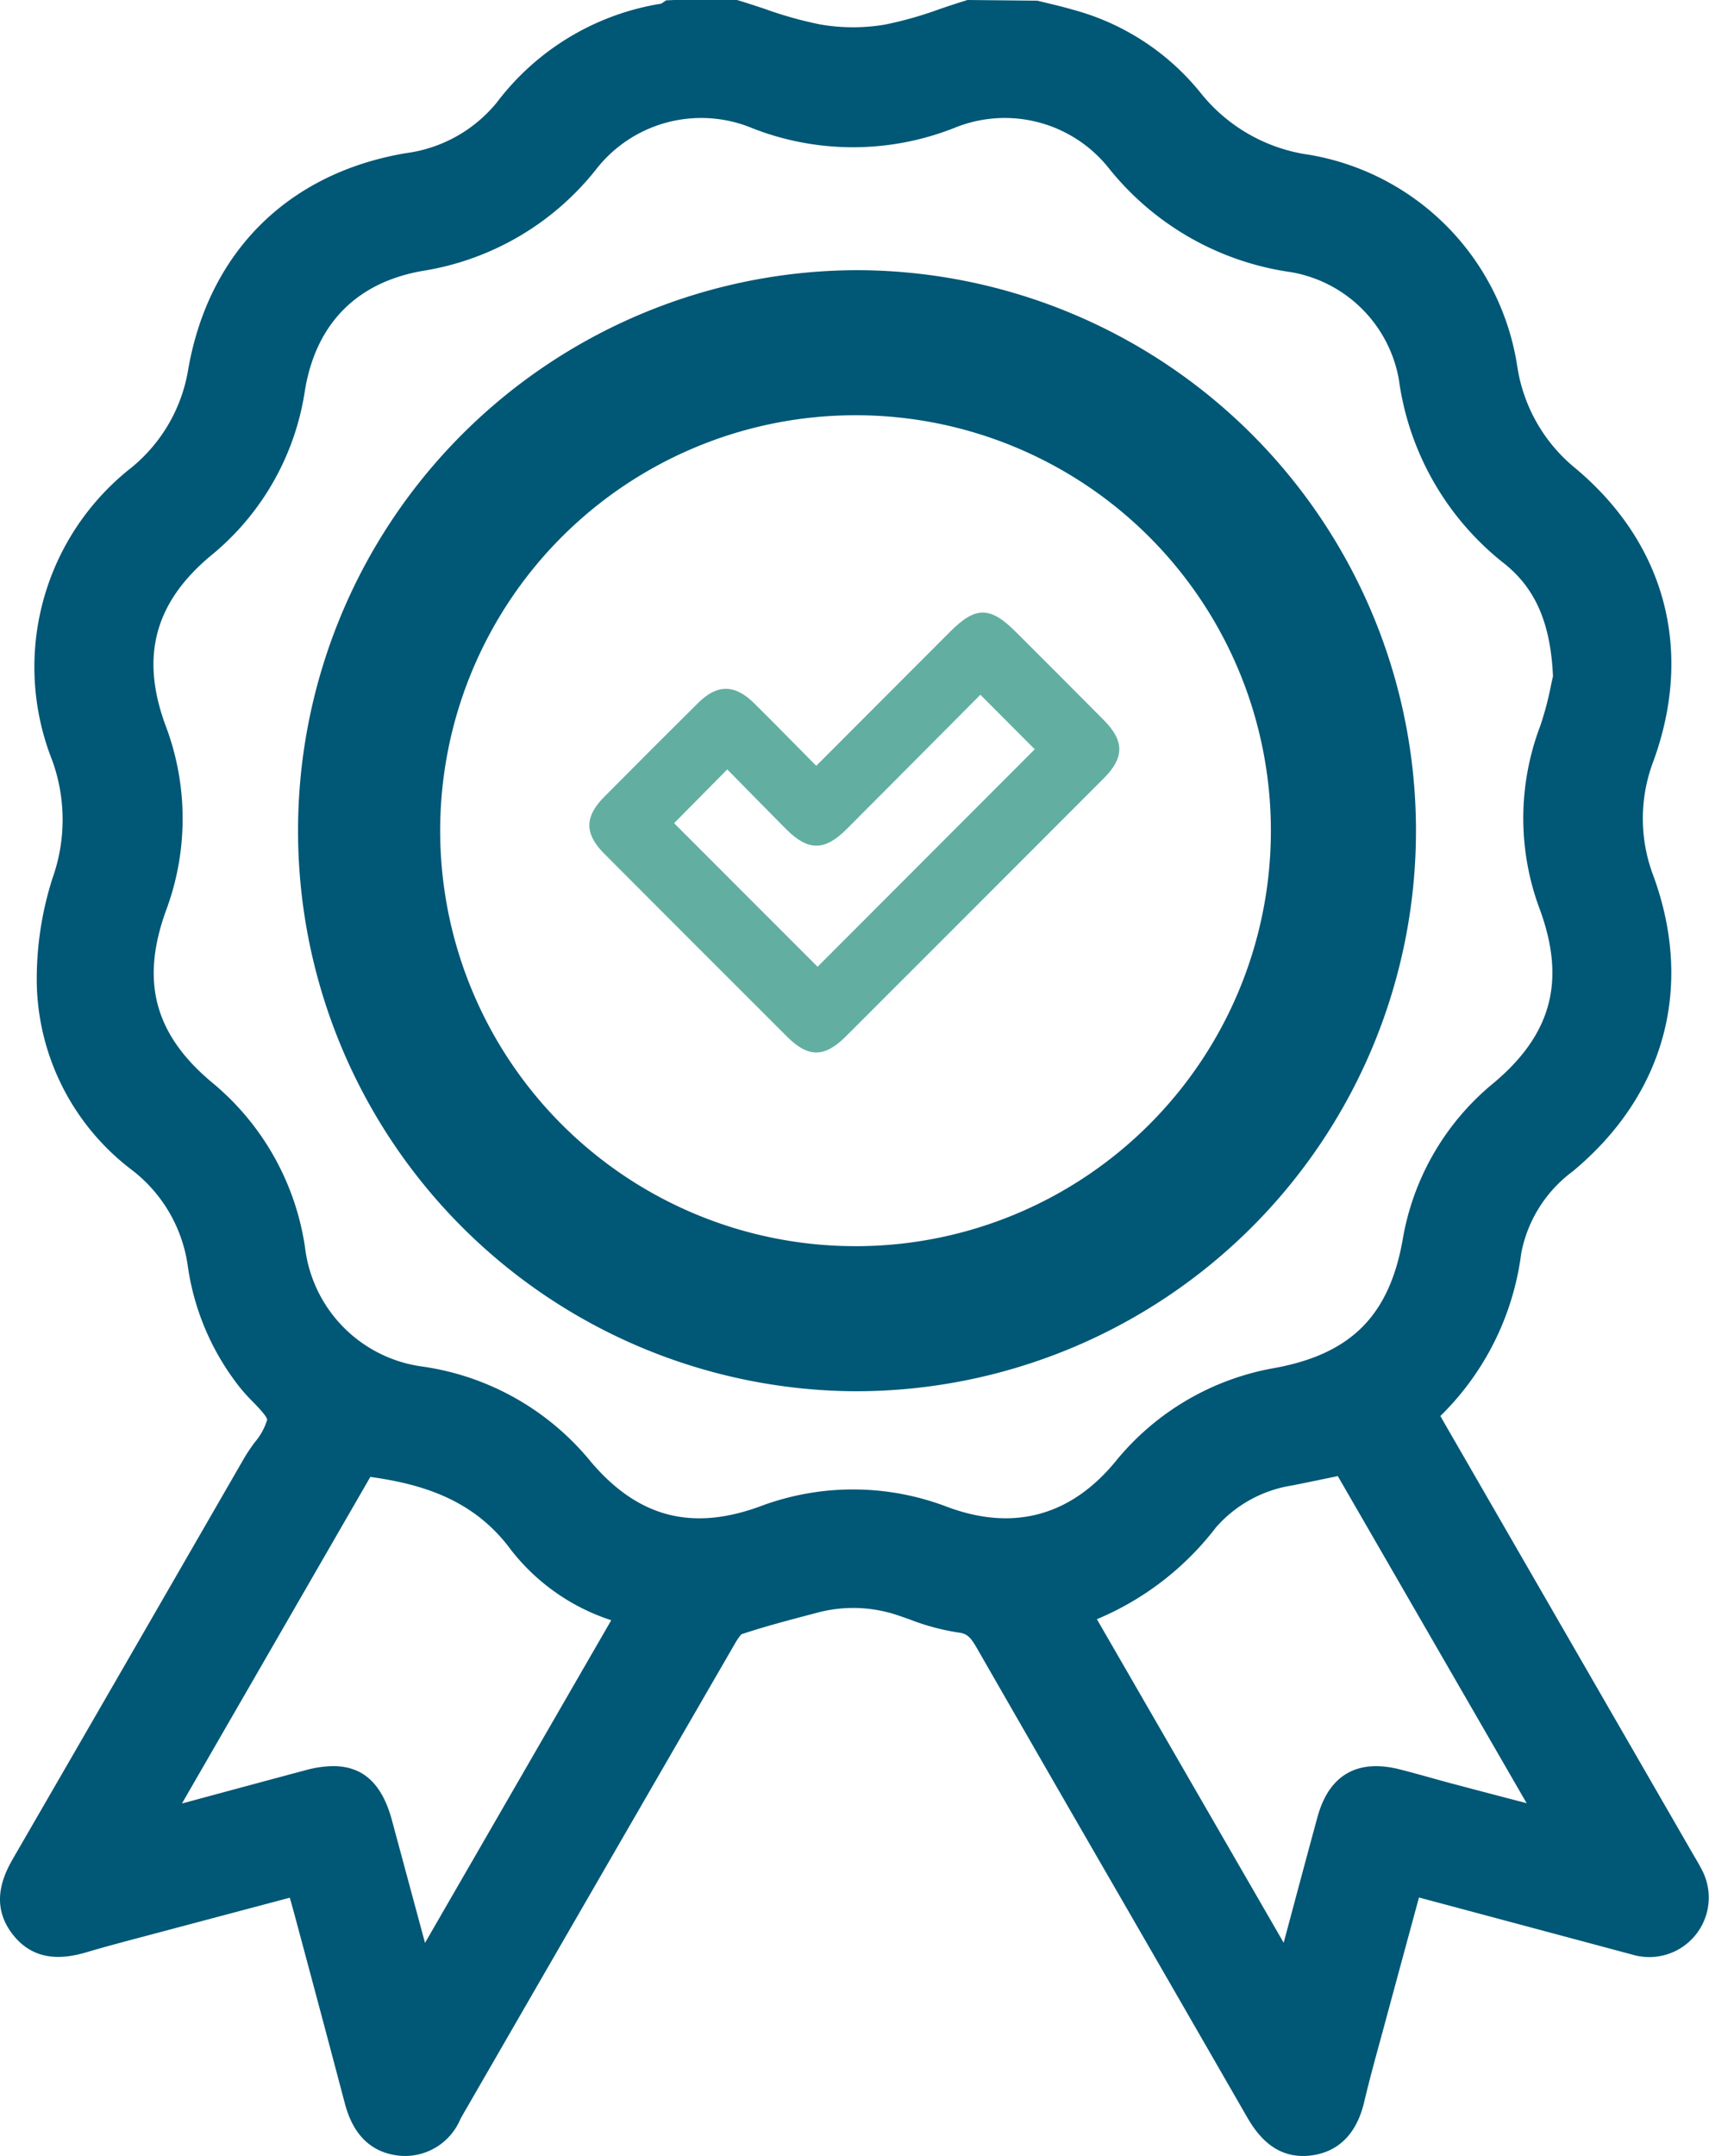 <svg id="ee04dabf-c5fb-4707-b64d-f1eed61b658f" data-name="Ebene 1" xmlns="http://www.w3.org/2000/svg" xmlns:xlink="http://www.w3.org/1999/xlink" viewBox="0 0 128.373 161.851"><defs><style>.bcb9105e-6af8-45dd-86d9-eb294bfb07ea{fill:none;}.e596686a-2cda-4399-81e2-6a182fa75e34{clip-path:url(#aca9a115-05d9-4ff9-8b6f-80940de3724d);}.f545a35f-d3bc-4eae-bf1e-6a1e3d72927c{fill:#005776;}.f9b65227-a5bd-4691-b133-d8cd91a10cb0{fill:#62afa2;}</style><clipPath id="aca9a115-05d9-4ff9-8b6f-80940de3724d" transform="translate(-619.1 -303.412)"><rect class="bcb9105e-6af8-45dd-86d9-eb294bfb07ea" x="619.1" y="303.411" width="128.373" height="161.852"/></clipPath></defs><g class="e596686a-2cda-4399-81e2-6a182fa75e34"><path class="f545a35f-d3bc-4eae-bf1e-6a1e3d72927c" d="M710.439,418.074a9.56,9.56,0,0,1,5.75-3.152c.767-.153,1.533-.312,2.341-.479l1.06-.22,14.185,24.557c-1.885-.492-3.686-.964-5.486-1.441-.565-.149-1.128-.305-1.69-.463-.787-.219-1.574-.437-2.368-.638-3.184-.803-5.311.437-6.168,3.581q-.95,3.489-1.88,6.978l-.659,2.458-14.031-24.288a21.916,21.916,0,0,0,8.946-6.893m-68.426-21.015a19.782,19.782,0,0,0-7.039-12.428c-4.267-3.593-5.32-7.55-3.416-12.831a19.695,19.695,0,0,0-.041-13.974c-1.88-5.141-.797-9.173,3.41-12.691a19.751,19.751,0,0,0,7.078-12.413c.826-5.007,3.885-8.11,8.845-8.974a20.761,20.761,0,0,0,12.987-7.571,10.008,10.008,0,0,1,11.801-3.131,20.698,20.698,0,0,0,15.178-.043,9.986,9.986,0,0,1,11.559,3.017,21.324,21.324,0,0,0,13.703,7.823,9.94,9.94,0,0,1,8.098,8.05,21.196,21.196,0,0,0,7.927,13.832c2.341,1.876,3.472,4.471,3.651,8.457-.05.211-.102.455-.16.727a23.519,23.519,0,0,1-.799,3.004,19.496,19.496,0,0,0-.012,13.818c1.933,5.32.866,9.316-3.459,12.959a19.373,19.373,0,0,0-6.866,11.819c-1.015,5.666-3.874,8.534-9.564,9.591a19.786,19.786,0,0,0-12.048,7.083c-3.367,4.048-7.639,5.188-12.567,3.363a19.797,19.797,0,0,0-14.128-.032c-5.135,1.863-9.167.781-12.7-3.405a19.954,19.954,0,0,0-12.565-7.101,10.245,10.245,0,0,1-8.873-8.949m4.905,17.226c3.894.543,7.792,1.695,10.58,5.498a15.699,15.699,0,0,0,7.516,5.261l-13.989,24.222-2.486-9.211c-.739-2.734-2.161-4.058-4.411-4.058a8.03,8.03,0,0,0-2.045.298c-2.846.759-5.69,1.528-8.649,2.328l-.668.181Zm99.971,29.404-.002-.005c-.169-.325-.354-.64-.556-.979l-18.717-32.431c-.107-.185-.211-.371-.318-.562a20.757,20.757,0,0,0,6.073-12.222,9.974,9.974,0,0,1,3.862-6.138c6.91-5.729,9.122-13.813,6.067-22.181a12.083,12.083,0,0,1-.003-8.613c3.03-8.307.908-16.312-5.824-21.965a12.219,12.219,0,0,1-4.407-7.721,19.017,19.017,0,0,0-15.619-15.84,12.674,12.674,0,0,1-8.203-4.701,18.466,18.466,0,0,0-9.533-6.186c-.602-.177-1.213-.325-1.902-.491l-.789-.191-5.238-.051-.263.08c-.613.188-1.223.394-1.831.6a28.315,28.315,0,0,1-4.113,1.167,14.413,14.413,0,0,1-4.885-.016,29.372,29.372,0,0,1-4.133-1.16l-.117-.04c-.571-.188-1.143-.378-1.716-.553l-.262-.078h-4.712l-.611.027-.359.246a19.302,19.302,0,0,0-12.353,7.413,10.586,10.586,0,0,1-6.849,3.813c-8.826,1.499-14.778,7.398-16.331,16.187a12.014,12.014,0,0,1-4.31,7.448,19.01,19.01,0,0,0-5.906,21.964,13.1,13.1,0,0,1,.016,8.828,24.776,24.776,0,0,0-1.18,8.038,18.001,18.001,0,0,0,7.111,13.843,10.99,10.99,0,0,1,4.234,7.265,18.977,18.977,0,0,0,3.915,9.092,13.573,13.573,0,0,0,.971,1.073c.364.373,1.043,1.071,1.074,1.341a4.717,4.717,0,0,1-.959,1.728c-.281.392-.557.784-.781,1.175l-3.823,6.626q-6.698,11.616-13.416,23.222c-.642,1.108-1.979,3.417-.211,5.791,1.701,2.284,4.055,1.901,5.674,1.422,1.349-.4,2.711-.761,4.074-1.122l11.14-2.958c.134.471.261.921.381,1.37l.85,3.166q1.464,5.457,2.908,10.921c.614,2.333,1.947,3.643,3.976,3.897a4.977,4.977,0,0,0,.583.035,4.518,4.518,0,0,0,4.113-2.761c.081-.153.167-.304.287-.512l2.98-5.161q8.675-15.027,17.369-30.048a4.532,4.532,0,0,1,.466-.678h-.002c1.651-.554,3.378-1.01,5.049-1.451l.667-.176a10.471,10.471,0,0,1,6.11.22c.276.092.553.19.831.289a17.171,17.171,0,0,0,3.592.972c.632.077.912.243,1.422,1.13q5.245,9.135,10.518,18.25l.367.635q4.721,8.177,9.433,16.361c.815,1.413,2.211,3.256,4.901,2.88,3.052-.44,3.715-3.214,3.932-4.127.362-1.517.773-3.024,1.185-4.533l.39-1.43c.647-2.397,1.297-4.794,1.953-7.207l.558-2.058q8.034,2.147,16.061,4.298a4.467,4.467,0,0,0,5.141-6.467" transform="translate(-619.1 -303.412)"/><path class="f9b65227-a5bd-4691-b133-d8cd91a10cb0" d="M673.73,361.172c1.465,1.488,2.934,2.994,4.419,4.483,1.655,1.659,2.893,1.657,4.561-.013,3.373-3.377,6.737-6.764,10.033-10.074,1.429,1.433,2.796,2.804,4.082,4.093-5.41,5.414-10.92,10.928-16.313,16.326-3.508-3.509-7.129-7.131-10.776-10.779,1.195-1.207,2.532-2.559,3.994-4.036m4.52,20.091c1.561,1.557,2.794,1.544,4.375-.035q9.697-9.685,19.384-19.384c1.559-1.561,1.556-2.814.001-4.378q-3.294-3.315-6.603-6.614c-1.925-1.928-3.017-1.939-4.921-.035-3.316,3.316-6.629,6.636-10.074,10.085-1.626-1.64-3.131-3.185-4.667-4.7-1.453-1.435-2.778-1.438-4.206-.02q-3.538,3.51-7.05,7.048c-1.496,1.507-1.494,2.774.016,4.287q6.864,6.882,13.745,13.746" transform="translate(-619.1 -303.412)"/><path class="f545a35f-d3bc-4eae-bf1e-6a1e3d72927c" d="M683.462,334.585h.148a31.19,31.19,0,0,1-.156,62.379c-.071,0-.141-.001-.21-.001a31.189,31.189,0,0,1,.218-62.378m-.008,73.269a42.08,42.08,0,0,0,.209-84.159h-.199a42.08,42.08,0,0,0-.293,84.158c.094,0,.189.001.283.001" transform="translate(-619.1 -303.412)"/></g></svg>